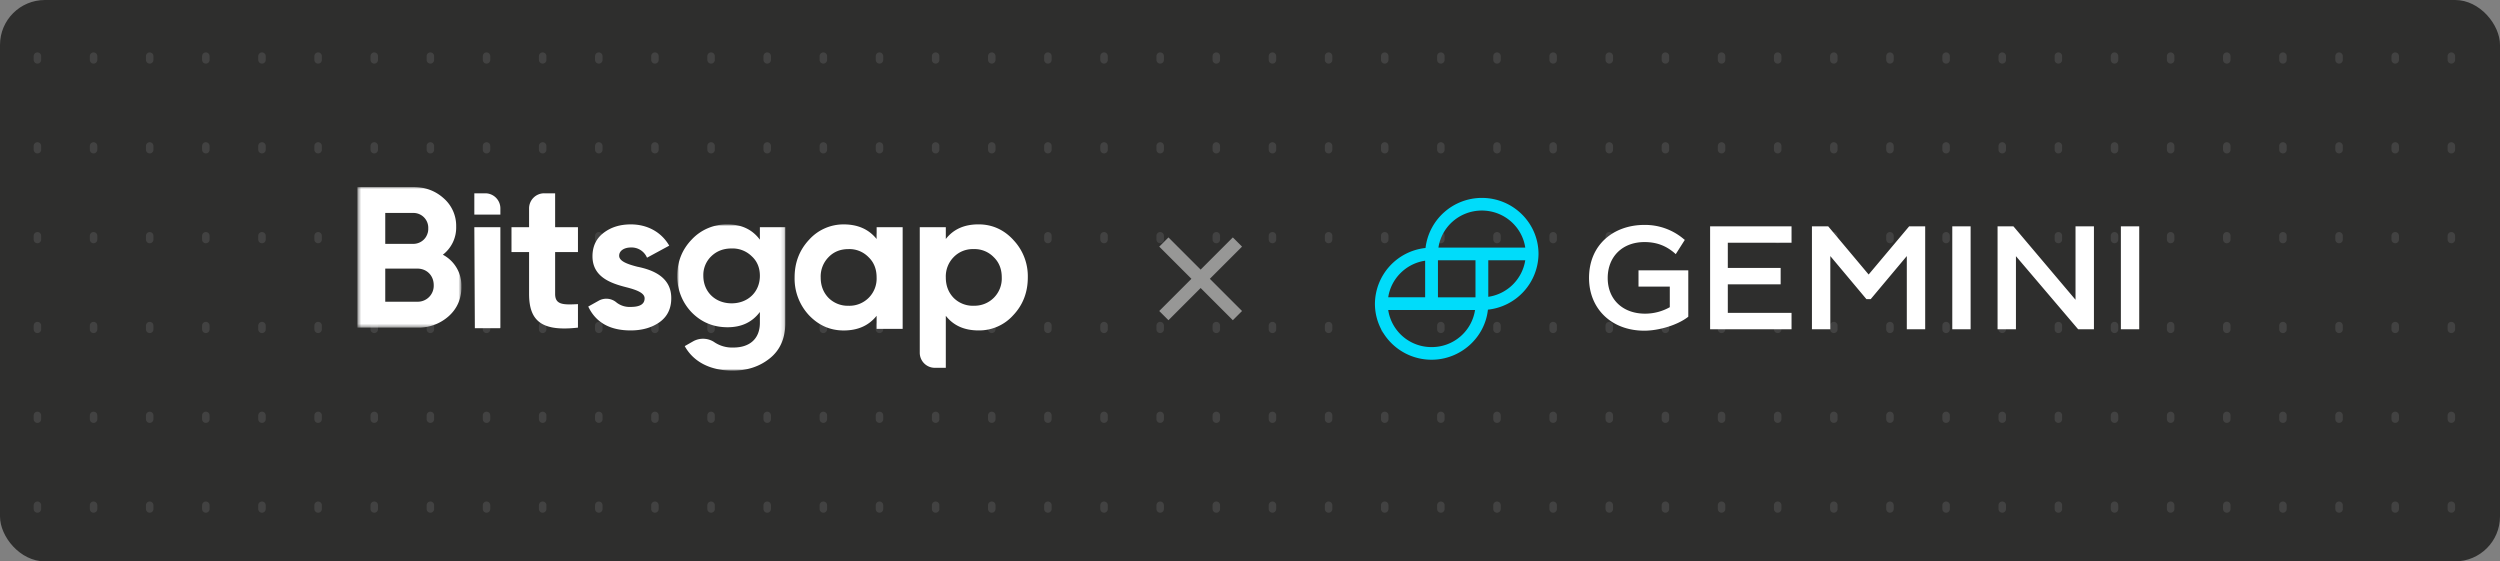 <svg xmlns="http://www.w3.org/2000/svg" width="668" height="150" fill="none"><rect width="100%" height="100%" fill="#808080" stroke="none"/><g clip-path="url(#a)"><rect width="668" height="150" fill="#2E2E2D" rx="12"/><path stroke="#fff" stroke-dasharray="1 23" stroke-linecap="round" stroke-linejoin="round" stroke-opacity=".1" stroke-width="2" d="M10-513V987M25-513V987M40-513V987M55-513V987M70-513V987M85-513V987m15-1500V987m15-1500V987m15-1500V987m15-1500V987m15-1500V987m15-1500V987m15-1500V987m15-1500V987m15-1500V987m15-1500V987m15-1500V987m15-1500V987m15-1500V987m15-1500V987m15-1500V987m15-1500V987m15-1500V987m15-1500V987m15-1500V987m15-1500V987m15-1500V987m15-1500V987m15-1500V987m15-1500V987m15-1500V987m15-1500V987m15-1500V987m15-1500V987m15-1500V987m15-1500V987m15-1500V987m15-1500V987m15-1500V987m15-1500V987m15-1500V987m15-1500V987m15-1500V987m15-1500V987"/><mask id="b" width="29" height="39" x="95" y="49" maskUnits="userSpaceOnUse" style="mask-type:alpha"><path fill="#fff" d="M95.5 49.97h27.8v37.57H95.5V49.97Z"/></mask><g mask="url(#b)"><path fill="#fff" fill-rule="evenodd" d="M123.3 76.65c0 3.17-1.14 5.8-3.4 7.83a12.07 12.07 0 0 1-8.37 3.06H95.5V49.97h14.9c3.23 0 5.93 1.02 8.14 3a9.75 9.75 0 0 1 3.35 7.58 9.12 9.12 0 0 1-3.56 7.51 9.3 9.3 0 0 1 4.96 8.59ZM102.94 56.9v8.26h7.44a3.99 3.99 0 0 0 4.05-4.13 3.96 3.96 0 0 0-4.05-4.13h-7.44Zm8.58 23.72a4.27 4.27 0 0 0 4.37-4.45c0-2.53-1.84-4.4-4.37-4.4h-8.58v8.85h8.58Z" clip-rule="evenodd"/></g><path fill="#fff" fill-rule="evenodd" d="M133.63 87.7h-6.75l-.14-27h6.96v26.84l-.07.16Zm-6.89-30.35v-5.7h2.92c2.23 0 4.04 1.8 4.04 4.03v1.67h-6.96Zm43.61 13.93c3.94.8 9.06 2.68 9.01 8.43 0 2.73-1.03 4.88-3.13 6.38-2.05 1.45-4.64 2.2-7.72 2.2-5.56 0-9.33-2.14-11.33-6.38l2.86-1.6a4.18 4.18 0 0 1 4.72.54 5.67 5.67 0 0 0 3.75 1.16c2.49 0 3.73-.75 3.73-2.3 0-1.45-2.16-2.26-4.91-2.96-4-1.02-9.02-2.68-9.02-8.26 0-2.63.97-4.72 2.92-6.23 2-1.55 4.42-2.3 7.34-2.3 4.37 0 8.14 2.03 10.25 5.68l-5.94 3.22a4.46 4.46 0 0 0-4.31-2.73c-1.78 0-3.13.86-3.13 2.2 0 1.45 2.16 2.25 4.9 2.95Z" clip-rule="evenodd"/><mask id="c" width="30" height="41" x="180" y="59" maskUnits="userSpaceOnUse" style="mask-type:alpha"><path fill="#fff" d="M180.97 59.96h28.87v39.07h-28.87V59.96Z"/></mask><g mask="url(#c)"><path fill="#fff" fill-rule="evenodd" d="M203.04 60.7h6.8v25.56c0 4.13-1.4 7.3-4.16 9.5-2.75 2.2-6.04 3.27-9.92 3.27-5.83 0-10.42-2.25-12.8-6.55l2.23-1.27a5.43 5.43 0 0 1 5.8.3 8.5 8.5 0 0 0 4.98 1.35c4.37 0 7.07-2.36 7.07-6.6v-2.9c-2.05 2.73-4.91 4.08-8.63 4.08-3.83 0-7.02-1.35-9.6-3.98a13.76 13.76 0 0 1-3.84-9.76c0-3.81 1.3-7.04 3.88-9.72a12.76 12.76 0 0 1 9.56-4.02c3.72 0 6.58 1.34 8.63 4.08V60.7Zm-2.16 7.79a7.3 7.3 0 0 0-5.4-2.1c-2.2 0-3.99.7-5.44 2.1a6.94 6.94 0 0 0-2.11 5.2c0 4.3 3.19 7.36 7.56 7.36 4.37 0 7.55-3.06 7.55-7.35 0-2.1-.7-3.87-2.16-5.21Z" clip-rule="evenodd"/></g><path fill="#fff" fill-rule="evenodd" d="M234.23 60.7h6.96v27.18h-6.96v-3.5c-2.1 2.63-5.02 3.92-8.8 3.92-3.6 0-6.68-1.35-9.28-4.08a14.34 14.34 0 0 1-3.83-10.1c0-3.97 1.3-7.3 3.84-10.03a12.34 12.34 0 0 1 9.28-4.13c3.77 0 6.69 1.29 8.8 3.91v-3.16Zm-7.5 21a7.26 7.26 0 0 0 7.5-7.57c0-2.2-.7-4.03-2.16-5.42a7.1 7.1 0 0 0-5.34-2.15c-2.16 0-3.94.7-5.34 2.15a7.34 7.34 0 0 0-2.1 5.42c0 2.2.7 4.02 2.1 5.47a7.26 7.26 0 0 0 5.34 2.1Zm44.01-17.61a14.03 14.03 0 0 1 3.89 10.03c0 3.98-1.3 7.36-3.89 10.1a12.2 12.2 0 0 1-9.28 4.07c-3.78 0-6.69-1.29-8.74-3.91v13.9h-2.92a4.03 4.03 0 0 1-4.04-4.02V60.7h6.96v3.16c2.05-2.63 4.96-3.91 8.74-3.91 3.62 0 6.75 1.39 9.28 4.13Zm-10.57 17.6a7.27 7.27 0 0 0 7.5-7.57c0-2.2-.7-4.02-2.16-5.42a7.1 7.1 0 0 0-5.34-2.14 7.1 7.1 0 0 0-5.35 2.14 7.35 7.35 0 0 0-2.1 5.42c0 2.2.7 4.03 2.1 5.48a7.26 7.26 0 0 0 5.35 2.1ZM148.33 51.65h-2.92a4.03 4.03 0 0 0-4.04 4.02v5.04h-4.7v6.65h4.7v11.17c0 7.35 3.5 10.09 13.06 9.01v-6.28c-4 .22-6.1.17-6.1-2.73V67.36h6.1v-6.65h-6.1v-9.06Z" clip-rule="evenodd"/><g clip-path="url(#d)"><path fill="#fff" fill-opacity=".5" d="m320.81 72.04 8.6-8.6 2.46 2.46-8.6 8.6 8.6 8.6-2.46 2.46-8.6-8.6-8.6 8.6-2.46-2.46 8.6-8.6-8.6-8.6 2.46-2.46 8.6 8.6Z"/></g><g clip-path="url(#e)"><path fill="#fff" d="M437.79 76.58h8.38v5.5a13.43 13.43 0 0 1-6.61 1.73c-5.97 0-9.98-3.82-9.98-9.51 0-5.75 3.96-9.62 9.83-9.62 3.16 0 5.7.94 8.02 2.93l.33.3 2.42-3.81-.26-.2a15.94 15.94 0 0 0-10.57-3.8c-4.09 0-7.79 1.33-10.44 3.74-2.83 2.57-4.32 6.18-4.32 10.43 0 8.3 6.07 14.09 14.76 14.09 3.99 0 8.88-1.53 11.6-3.61l.16-.13V72.24h-13.3v4.34h-.02Zm40.91 11.4V83.6h-17.03v-7.63h14.12V71.6h-14.12v-6.74h17.03v-4.38h-21.76v27.5h21.76Zm31.42-27.5L499.3 73.35l-10.8-12.87h-4.35v27.5h4.91V68.42l9.64 11.5h1.16l9.64-11.5v19.56h4.91v-27.5h-4.29Zm16.43 0h-4.9v27.5h4.9v-27.5Zm11.55.13-.13-.13h-4.22v27.5h4.91V68.45l16.51 19.4.13.13h4.2v-27.5h-4.92V80.1L538.1 60.61Zm33.5-.13h-4.9v27.5h4.9v-27.5Z"/><path fill="#00DCFA" d="M395.95 52.88a15.17 15.17 0 0 0-15.05 13.38 15.13 15.13 0 0 0-13.52 14.88c0 8.26 6.79 14.98 15.14 14.98 7.7 0 14.25-5.85 15.05-13.38a15.13 15.13 0 0 0 13.52-14.88c0-8.26-6.78-14.98-15.14-14.98Zm11.6 16.66a11.72 11.72 0 0 1-9.88 9.77v-9.77h9.88Zm-36.62 9.92c.74-5.04 4.8-9.06 9.87-9.8v9.77h-9.87v.03Zm23.2 3.38a11.67 11.67 0 0 1-11.6 9.9 11.67 11.67 0 0 1-11.6-9.9h23.2Zm.12-13.3v9.9h-10.03v-9.9h10.03Zm13.3-3.38h-23.2c.85-5.67 5.76-9.9 11.6-9.9s10.75 4.23 11.6 9.9Z"/></g></g><defs><clipPath id="a"><rect width="668" height="150" fill="#fff" rx="12"/></clipPath><clipPath id="d"><path fill="#fff" d="M299.96 53.65h41.7v41.7h-41.7z"/></clipPath><clipPath id="e"><path fill="#fff" d="M367 52.5h205v44H367z"/></clipPath></defs></svg>